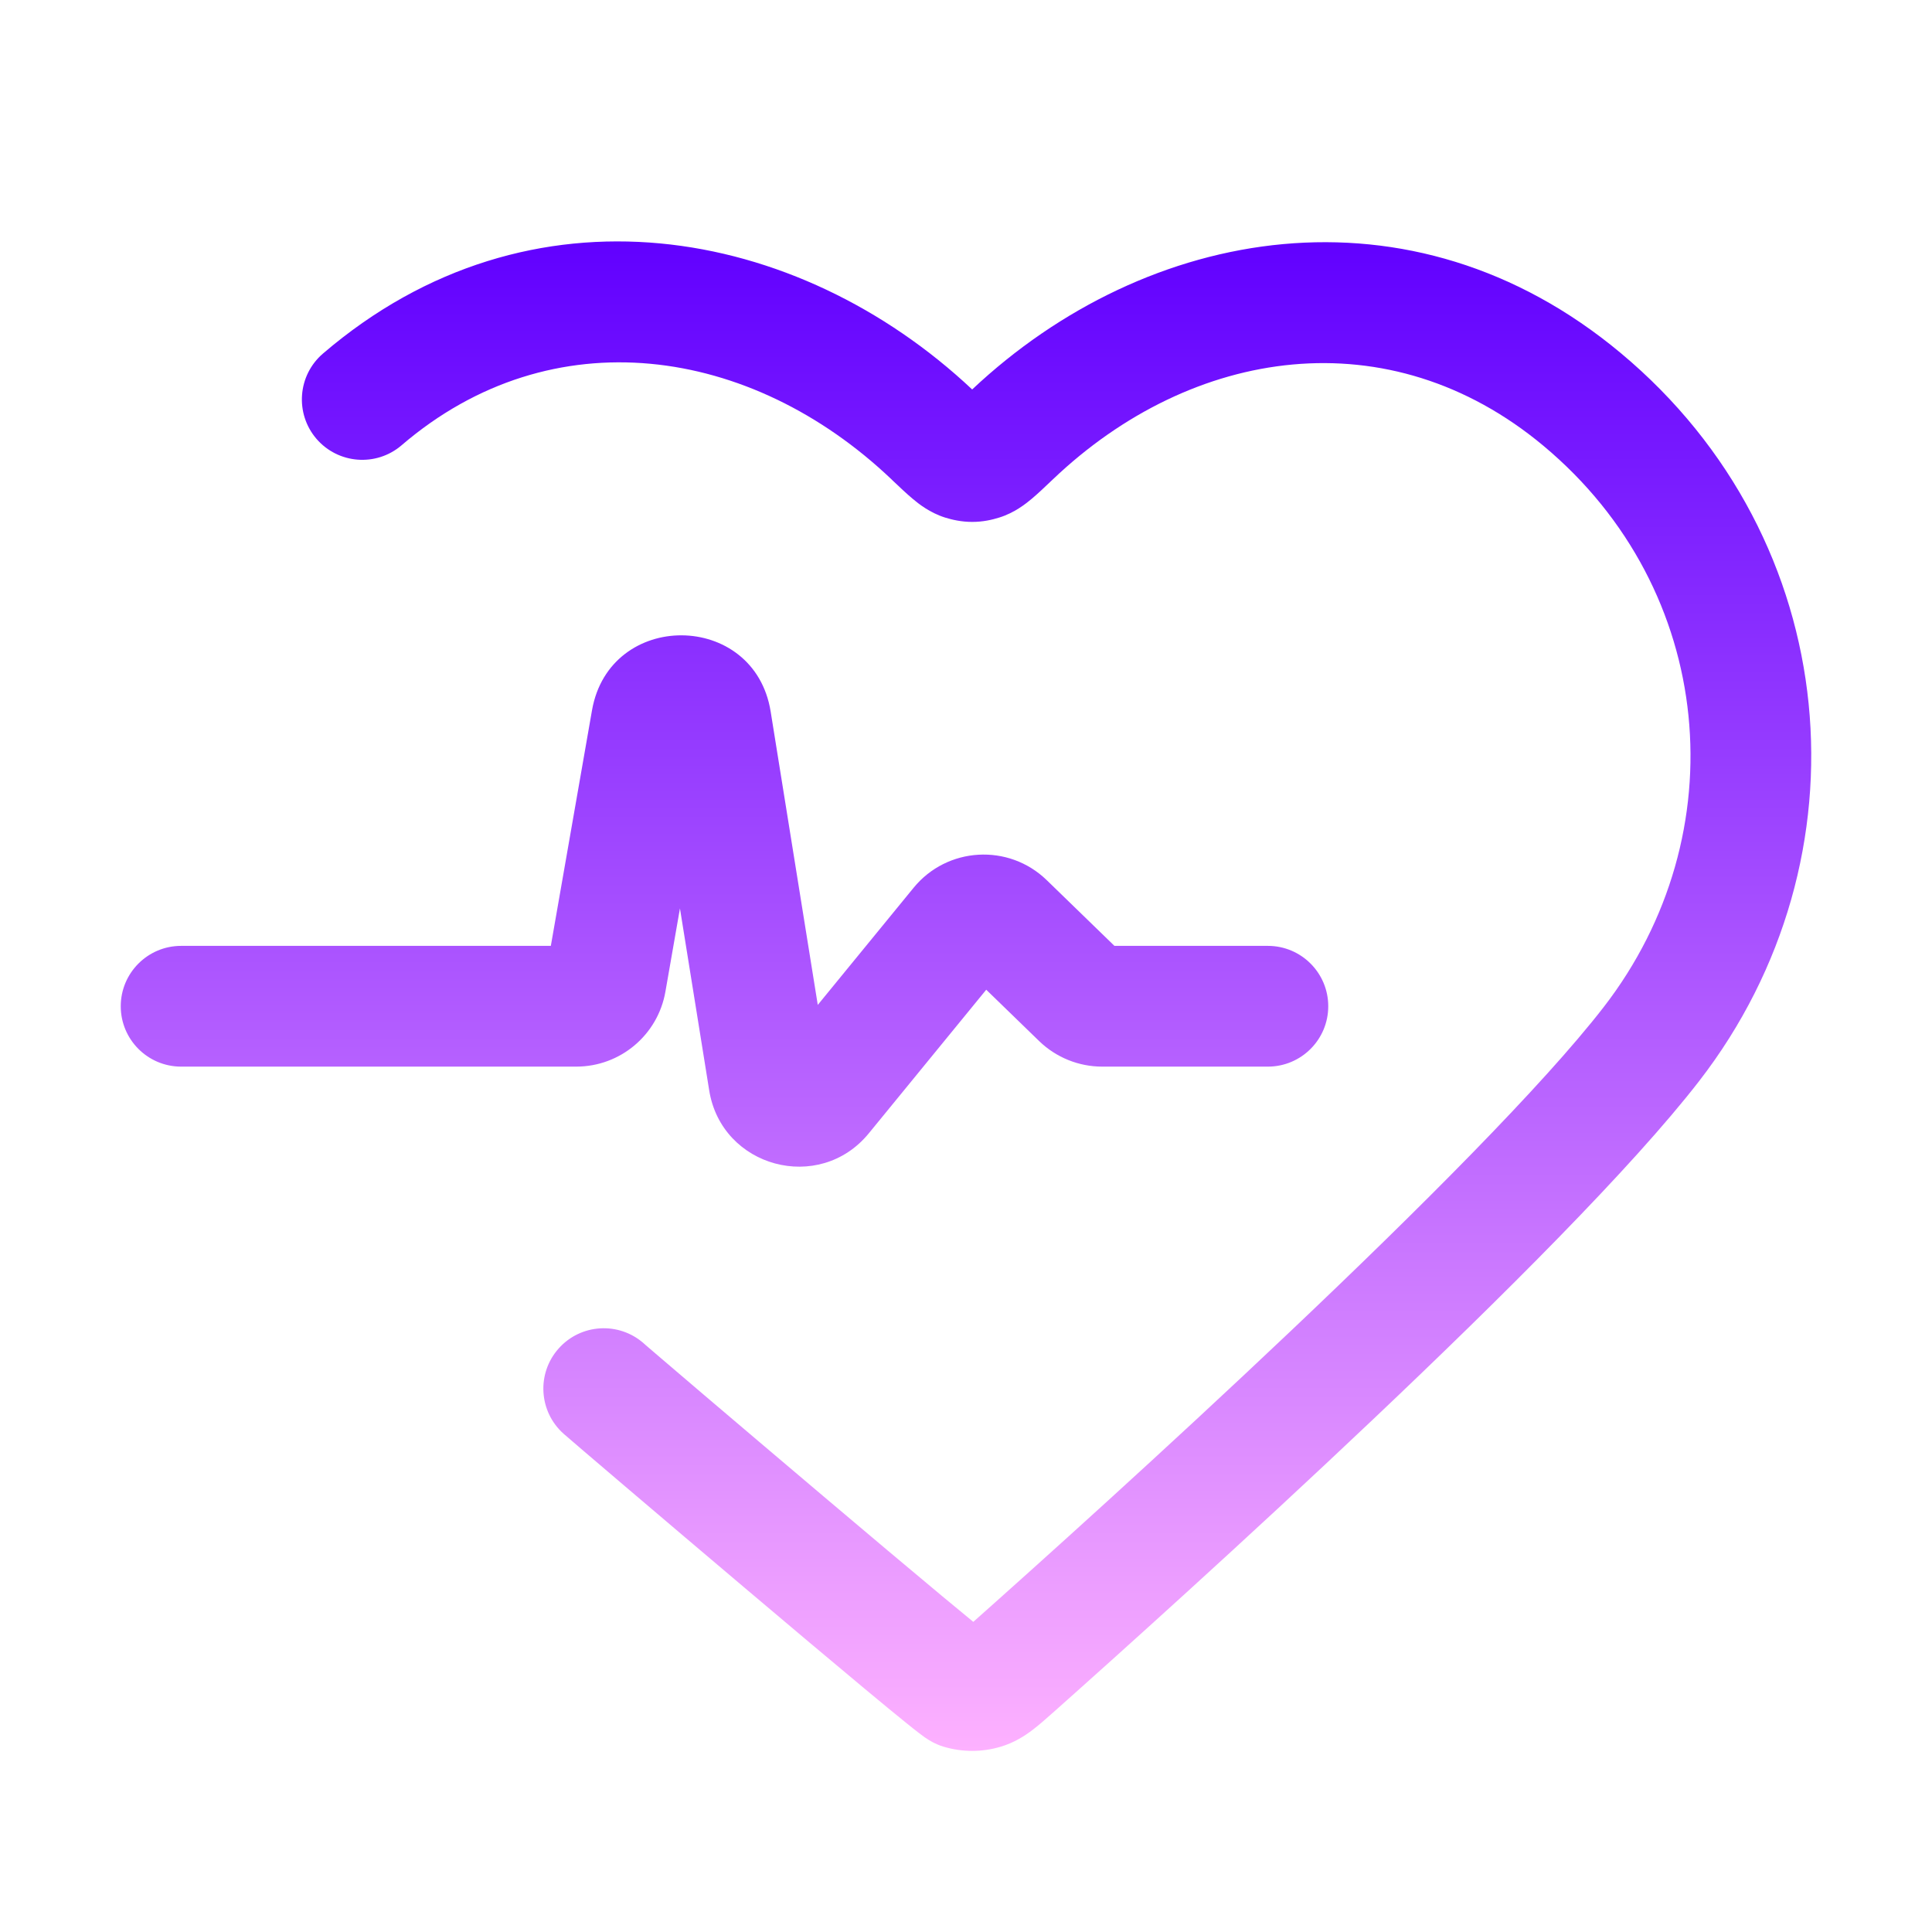 <svg width="36" height="36" viewBox="0 0 36 36" fill="none" xmlns="http://www.w3.org/2000/svg">
<path d="M30.202 6.58C26.292 3.317 21.364 4.2 18.115 7.257C14.867 4.204 9.881 3.275 6.017 6.589C5.546 6.994 5.492 7.704 5.896 8.176C6.301 8.647 7.011 8.702 7.483 8.297C10.286 5.892 13.994 6.44 16.614 8.934L16.633 8.953C16.761 9.074 16.891 9.198 17.007 9.295C17.117 9.388 17.326 9.554 17.61 9.644C17.745 9.686 17.916 9.725 18.116 9.725C18.316 9.725 18.486 9.686 18.622 9.643C18.906 9.554 19.114 9.387 19.224 9.295C19.34 9.198 19.471 9.073 19.598 8.952L19.617 8.934C22.22 6.454 25.889 5.911 28.76 8.307C31.978 10.992 32.374 15.546 29.882 18.766C28.758 20.219 26.434 22.543 24.04 24.812C21.677 27.052 19.313 29.175 18.136 30.221C17.977 30.091 17.782 29.93 17.56 29.745C16.952 29.239 16.152 28.565 15.347 27.884C14.542 27.203 13.733 26.516 13.109 25.985C12.797 25.72 12.532 25.493 12.337 25.326C12.239 25.242 12.159 25.174 12.1 25.123L12.028 25.061L12.007 25.042L12 25.037C11.998 25.035 11.998 25.034 11.998 25.034C11.533 24.622 10.822 24.663 10.409 25.128C9.996 25.592 10.038 26.303 10.502 26.716C10.647 26.845 12.288 28.244 13.894 29.602C14.701 30.285 15.506 30.963 16.12 31.474C16.427 31.729 16.689 31.946 16.882 32.101C16.977 32.178 17.061 32.245 17.127 32.295C17.159 32.32 17.196 32.347 17.232 32.373C17.249 32.385 17.277 32.404 17.31 32.424C17.327 32.434 17.354 32.45 17.388 32.468C17.413 32.481 17.486 32.518 17.585 32.548C17.93 32.651 18.301 32.651 18.645 32.548C18.899 32.472 19.092 32.347 19.234 32.239C19.356 32.147 19.485 32.033 19.598 31.932L19.619 31.914C20.799 30.864 23.191 28.717 25.588 26.445C27.964 24.194 30.415 21.755 31.662 20.143C34.875 15.992 34.373 10.061 30.202 6.58Z" fill="url(#paint0_linear_1655_3876)"/>
<path d="M12.399 18.478L12.67 16.927L13.215 20.318C13.446 21.755 15.266 22.245 16.188 21.119L18.377 18.442L19.363 19.399C19.678 19.704 20.1 19.875 20.538 19.875H23.625C24.246 19.875 24.75 19.371 24.75 18.75C24.75 18.129 24.246 17.625 23.625 17.625H20.766L19.504 16.4C18.795 15.712 17.648 15.778 17.023 16.543L15.238 18.725L14.36 13.258C14.057 11.378 11.359 11.36 11.031 13.236L10.264 17.625H3.375C2.754 17.625 2.25 18.129 2.25 18.75C2.25 19.371 2.754 19.875 3.375 19.875H10.737C11.557 19.875 12.258 19.286 12.399 18.478Z" fill="url(#paint1_linear_1655_3876)"/>
<defs>
<linearGradient id="paint0_linear_1655_3876" x1="18" y1="4.498" x2="18" y2="32.625" gradientUnits="userSpaceOnUse">
<stop stop-color="#6100FF"/>
<stop offset="1" stop-color="#FDB1FF"/>
</linearGradient>
<linearGradient id="paint1_linear_1655_3876" x1="18" y1="4.498" x2="18" y2="32.625" gradientUnits="userSpaceOnUse">
<stop stop-color="#6100FF"/>
<stop offset="1" stop-color="#FDB1FF"/>
</linearGradient>
</defs>
</svg>
